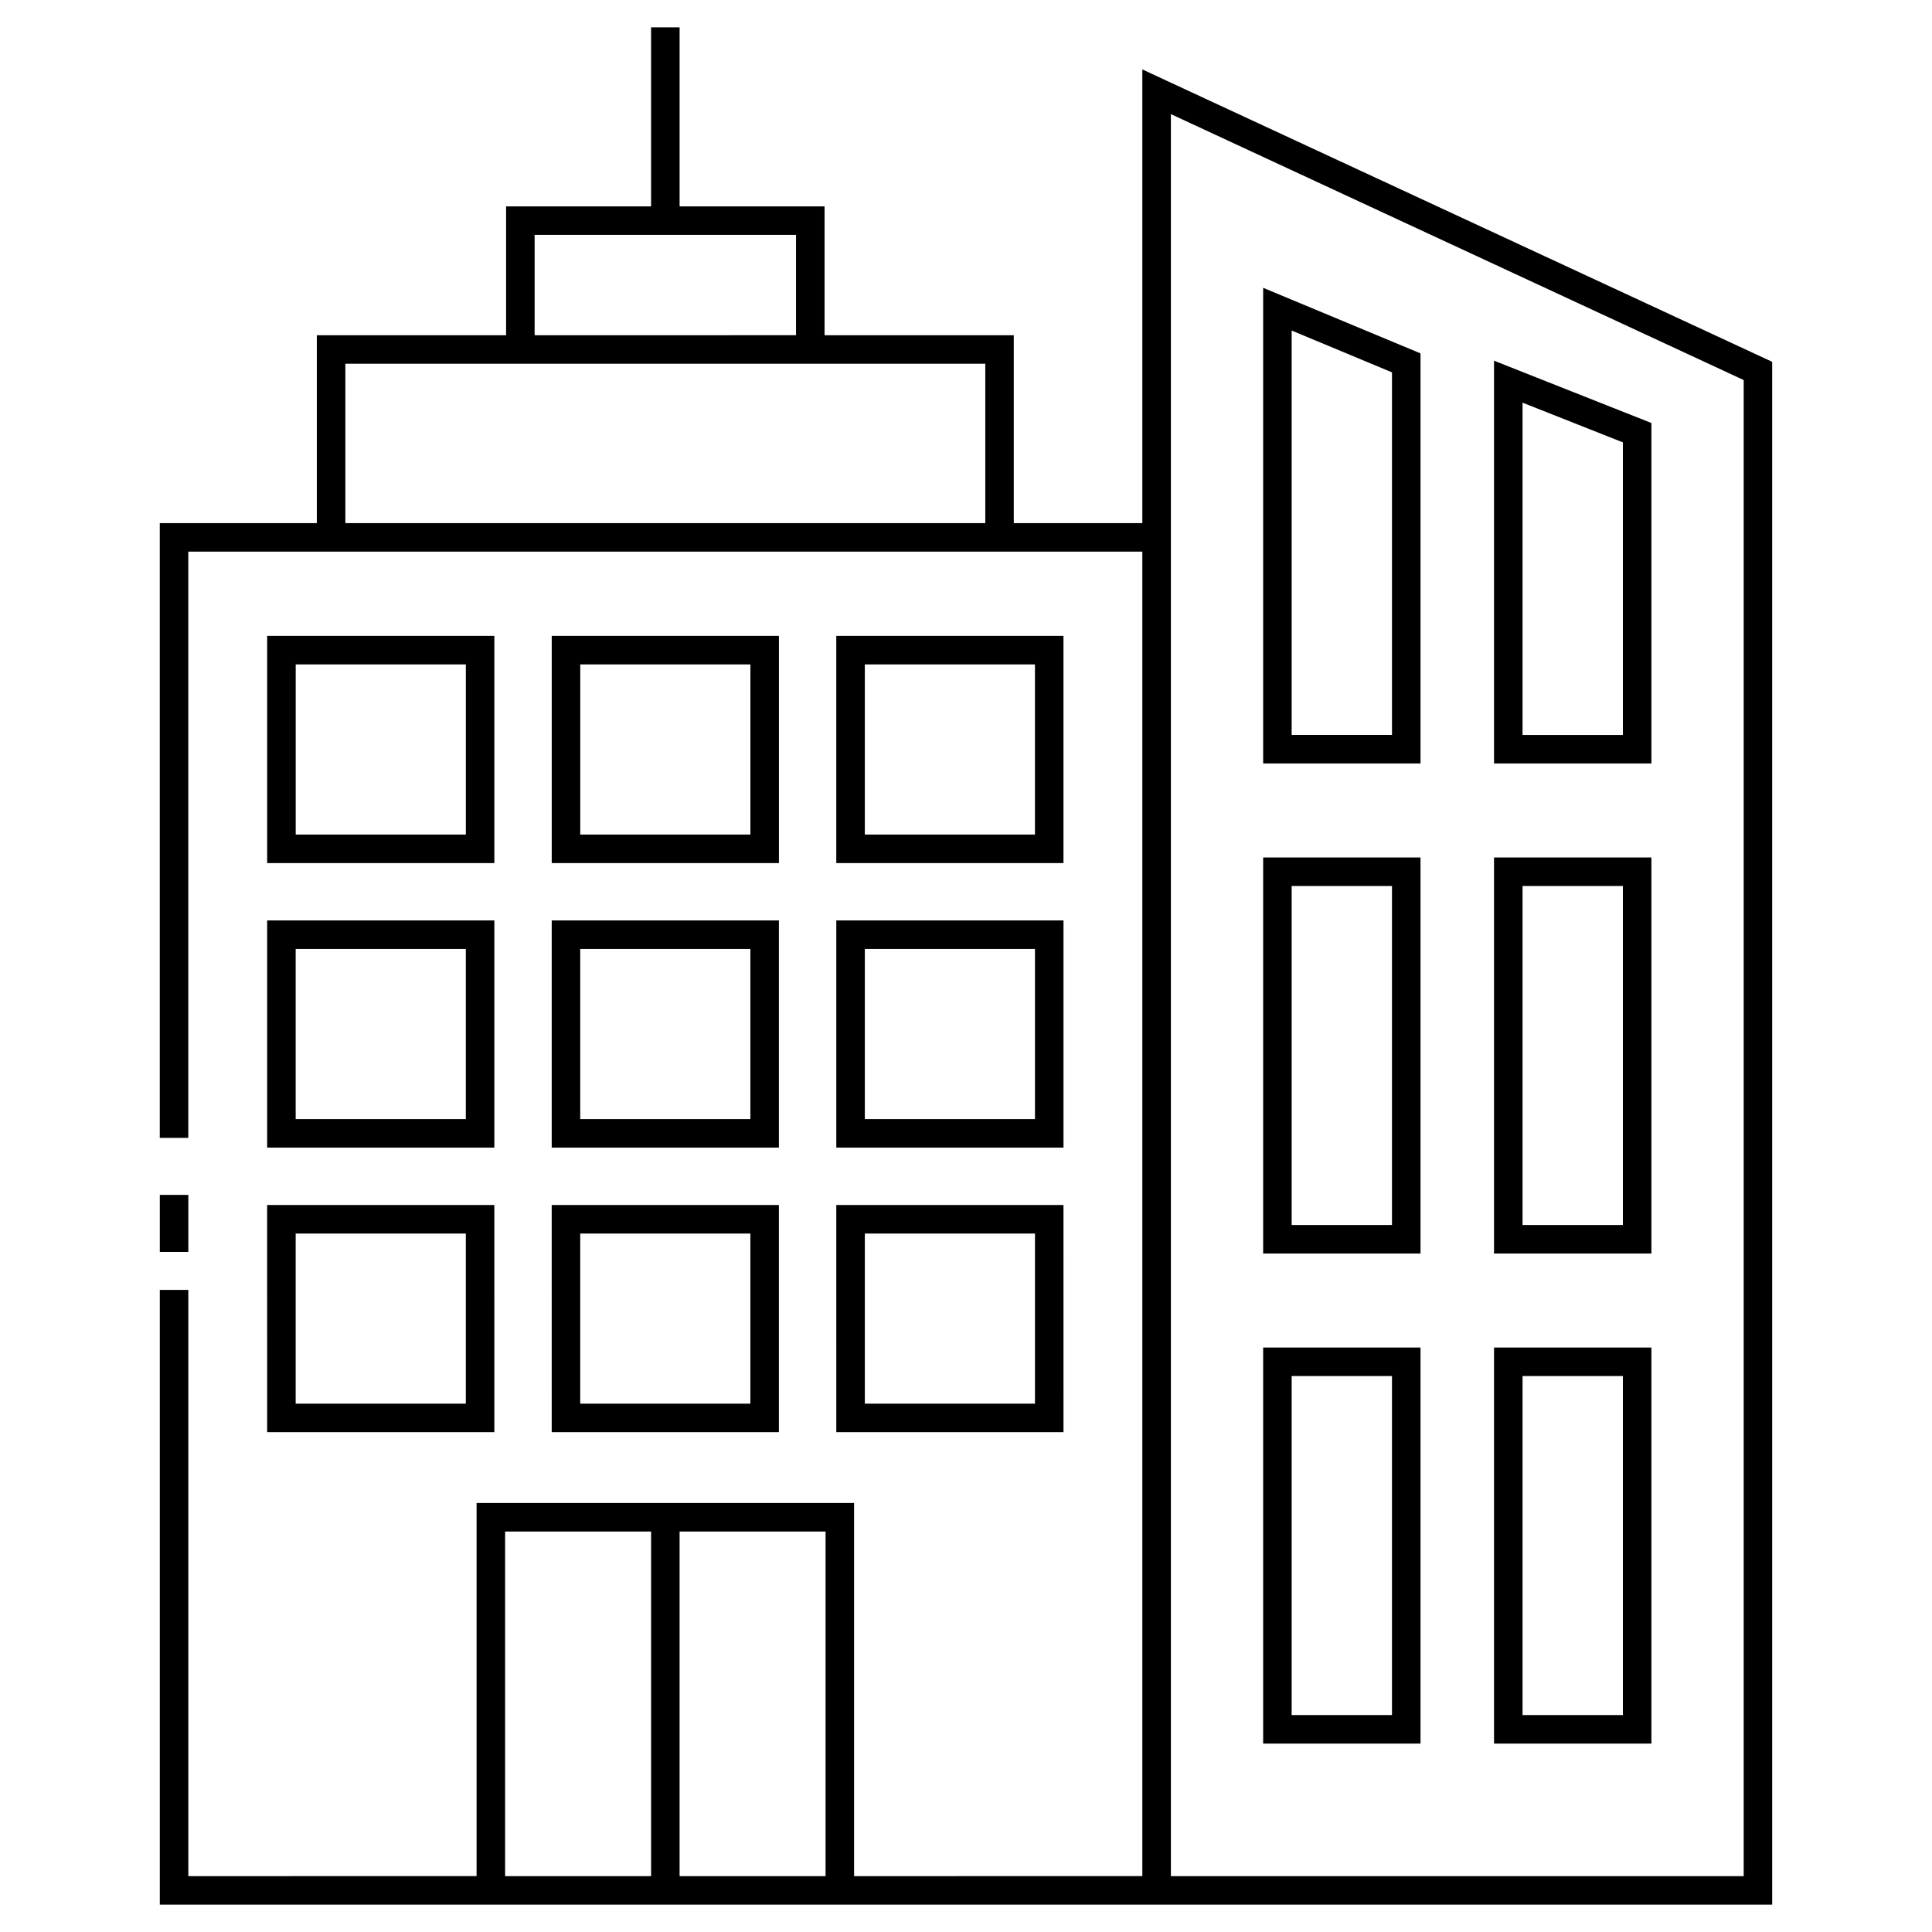 <?xml version="1.0" encoding="UTF-8"?>
<!-- Uploaded to: ICON Repo, www.svgrepo.com, Generator: ICON Repo Mixer Tools -->
<svg fill="#000000" width="800px" height="800px" version="1.1" viewBox="144 144 512 512" xmlns="http://www.w3.org/2000/svg">
 <g>
  <path d="m275.01 312.52h-60.207v60.207h60.207zm-7.555 52.645h-45.09v-45.09h45.09z"/>
  <path d="m350.42 312.52h-60.207v60.207h60.207zm-7.555 52.645h-45.09v-45.09h45.09z"/>
  <path d="m425.83 312.52h-60.207v60.207h60.207zm-7.555 52.645h-45.09v-45.09h45.09z"/>
  <path d="m214.8 448.13h60.207v-60.207h-60.207zm7.555-52.648h45.09v45.09h-45.09z"/>
  <path d="m290.21 448.13h60.207v-60.207h-60.207zm7.555-52.648h45.09v45.09h-45.09z"/>
  <path d="m365.63 448.13h60.207v-60.207h-60.207zm7.559-52.648h45.09v45.09h-45.09z"/>
  <path d="m214.8 523.54h60.207l-0.004-60.203h-60.207zm7.555-52.645h45.09v45.086h-45.09z"/>
  <path d="m290.21 523.54h60.207l-0.004-60.203h-60.207zm7.555-52.645h45.09v45.086h-45.09z"/>
  <path d="m365.63 523.54h60.207l-0.004-60.203h-60.207zm7.559-52.645h45.09v45.086h-45.09z"/>
  <path d="m446.73 162.4v120.24h-34.066v-49.801h-50.148v-34.148h-38.414v-47.445h-7.559v47.445h-38.422v34.148h-50.16v49.801h-41.621v162.91h7.559v-155.36h252.83v351l-76.391 0.004v-98.891h-100.04v98.887l-76.391 0.004v-155.35h-7.559v162.9h427.3l-0.004-408.86zm-161.05 43.844h69.273v26.59l-69.273 0.004zm-50.156 76.395v-42.246h169.59v42.246zm42.332 267.23h38.688v91.332h-38.688zm46.242 91.332v-91.332h38.688v91.332zm282 0h-151.8v-466.96l151.8 70.477z"/>
  <path d="m520.45 237.65-41.699-17.375v126.06h41.699zm-7.559 101.12h-26.586v-107.17l26.586 11.078z"/>
  <path d="m581.64 256.1-41.707-16.512v106.74h41.707zm-7.559 82.676h-26.59v-88.066l26.59 10.523z"/>
  <path d="m520.45 371.24h-41.699v104.96h41.699zm-7.559 97.398h-26.586v-89.844h26.586z"/>
  <path d="m581.64 371.24h-41.707v104.96h41.707zm-7.559 97.398h-26.59v-89.844h26.59z"/>
  <path d="m520.45 501.11h-41.699v104.96h41.699zm-7.559 97.398h-26.586v-89.844h26.586z"/>
  <path d="m581.64 501.11h-41.707v104.96h41.707zm-7.559 97.398h-26.59v-89.844h26.59z"/>
  <path d="m186.35 460.66h7.559v15.113h-7.559z"/>
 </g>
</svg>